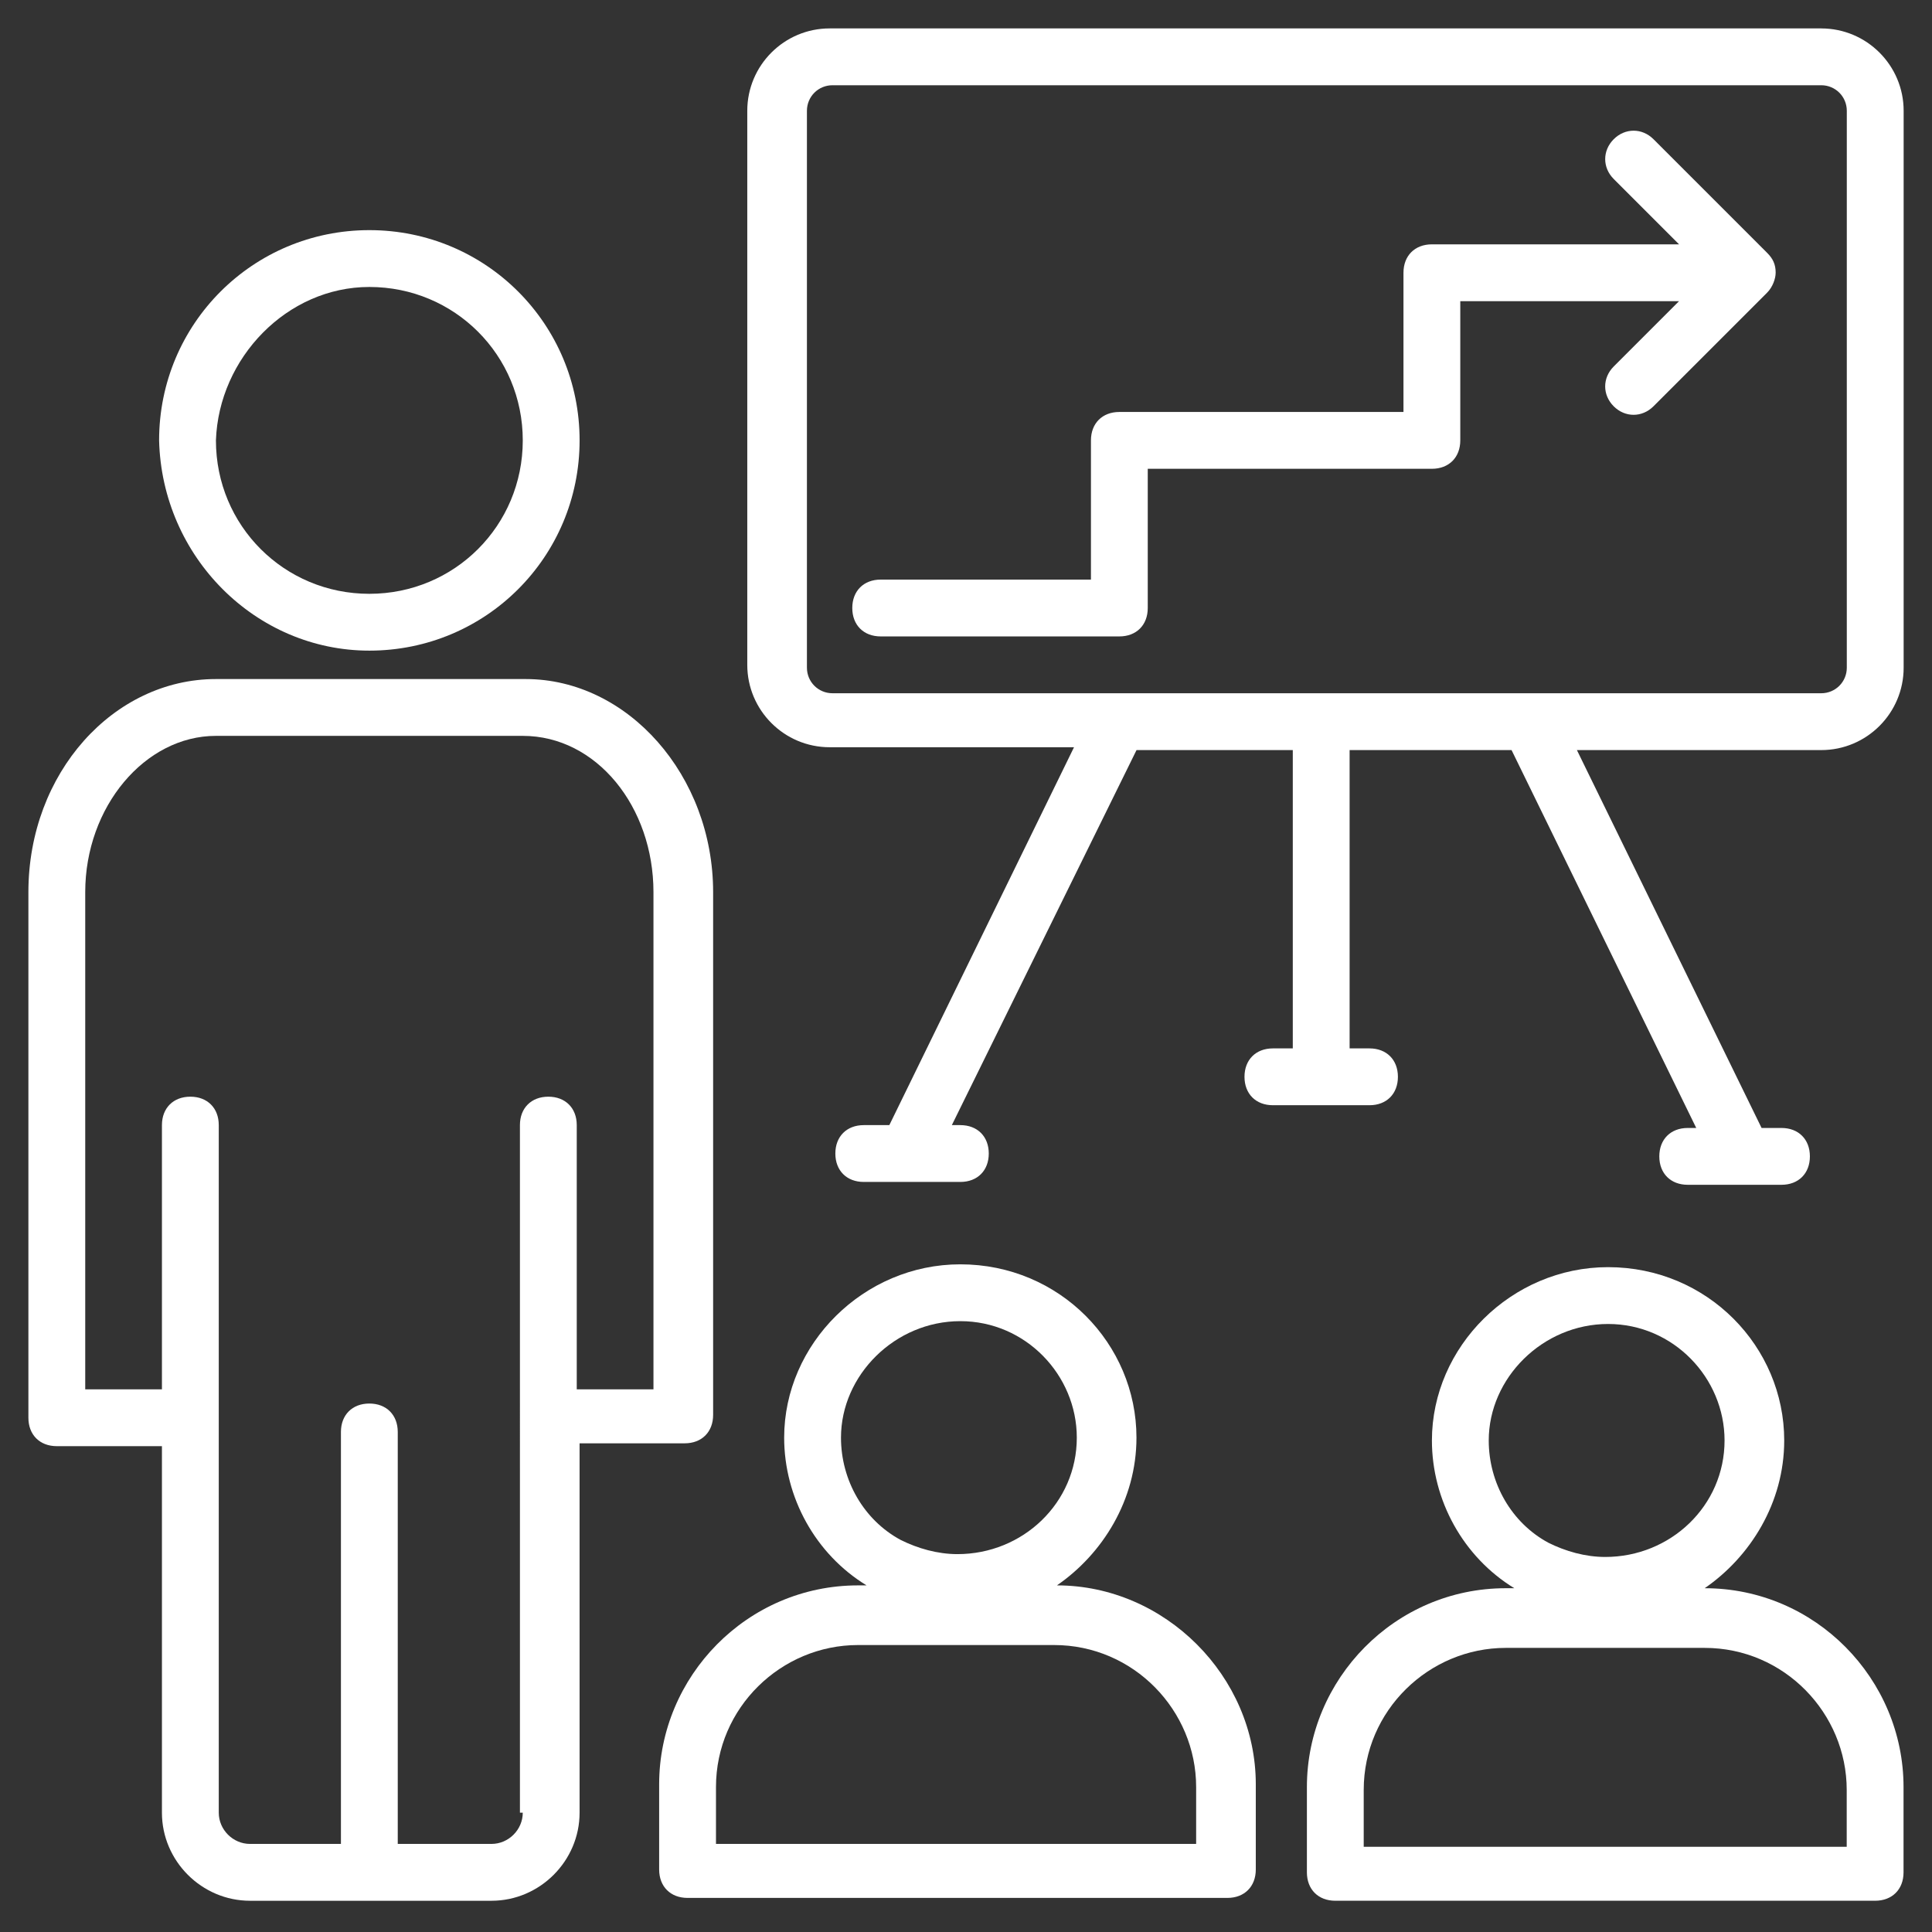 <?xml version="1.0" encoding="UTF-8"?>
<svg width="1200pt" height="1200pt" version="1.1" viewBox="0 0 1200 1200" xmlns="http://www.w3.org/2000/svg">
 <rect x="0" y="0" width="1200" height="1200" fill="#333333" stroke="none"/>
 <path d="m1131.2 17.648h-615.88c-28.234 0-51.176 22.941-51.176 51.176v344.12c0 28.234 22.941 51.176 51.176 51.176h151.77l-114.71 234.71h-15.883c-10.59 0-17.648 7.059-17.648 17.648s7.059 17.648 17.648 17.648h60c10.59 0 17.648-7.059 17.648-17.648s-7.059-17.648-17.648-17.648h-5.293l114.71-232.94h97.059v185.29h-12.352c-10.59 0-17.648 7.059-17.648 17.648 0 10.59 7.059 17.648 17.648 17.648h60c10.59 0 17.648-7.059 17.648-17.648 0-10.59-7.059-17.648-17.648-17.648h-12.352l-0.004-185.29h100.59l114.71 234.71h-5.293c-10.59 0-17.648 7.059-17.648 17.648 0 10.59 7.059 17.648 17.648 17.648h58.238c10.59 0 17.648-7.059 17.648-17.648 0-10.59-7.059-17.648-17.648-17.648h-12.359l-114.71-234.71h151.77c28.234 0 51.176-22.941 51.176-51.176v-345.88c0-28.234-22.941-51.176-51.176-51.176zm15.883 397.06c0 8.824-7.059 15.883-15.883 15.883h-614.12c-8.824 0-15.883-7.059-15.883-15.883v-345.88c0-8.824 7.059-15.883 15.883-15.883h614.12c8.824 0 15.883 7.059 15.883 15.883z" fill="#fff"/>
 <path d="m425.29 896.47c10.59 0 17.648-7.059 17.648-17.648v-324.7c0-72.352-52.941-132.35-116.47-132.35h-192.36c-63.527 0-116.47 58.234-116.47 132.35v326.47c0 10.59 7.059 17.648 17.648 17.648h65.293v227.65c0 30 24.707 54.707 54.707 54.707h150c30 0 54.707-24.707 54.707-54.707l-0.004-229.41zm-100.59 229.41c0 10.59-8.824 19.41-19.41 19.41h-58.238v-255.88c0-10.59-7.059-17.648-17.648-17.648s-17.648 7.059-17.648 17.648v255.88h-56.469c-10.59 0-19.41-8.824-19.41-19.41v-427.06c0-10.59-7.059-17.648-17.648-17.648s-17.648 7.059-17.648 17.648v164.12h-47.645v-308.82c0-52.941 37.059-97.059 81.176-97.059h190.59c45.883 0 81.176 44.117 81.176 97.059v308.82h-47.648v-164.12c0-10.59-7.059-17.648-17.648-17.648-10.59 0-17.648 7.059-17.648 17.648l0.004 427.06z" fill="#fff"/>
 <path d="m229.41 404.12c72.352 0 130.59-58.234 130.59-130.59 0-72.352-58.234-130.59-130.59-130.59-72.352 0-130.59 58.234-130.59 130.59 1.77 72.355 60.004 130.59 130.59 130.59zm0-225.88c52.941 0 95.293 42.352 95.293 95.293s-42.352 95.293-95.293 95.293-95.293-42.352-95.293-95.293c1.766-51.176 44.117-95.293 95.293-95.293z" fill="#fff"/>
 <path d="m656.47 984.71c28.234-19.41 49.41-52.941 49.41-91.766 0-58.234-47.648-107.65-109.41-107.65-60 0-109.41 49.41-109.41 107.65 0 37.059 19.41 72.352 51.176 91.766h-5.293c-68.824 0-123.53 56.469-123.53 123.53v52.941c0 10.59 7.059 17.648 17.648 17.648h335.29c10.59 0 17.648-7.059 17.648-17.648v-52.941c0-67.062-56.469-123.53-123.53-123.53zm-60-164.12c40.59 0 72.352 33.531 72.352 72.352 0 40.59-33.531 72.352-74.117 72.352-12.352 0-24.707-3.531-35.293-8.824-22.941-12.352-37.059-37.059-37.059-63.531 0-38.82 33.531-72.348 74.117-72.348zm148.24 324.7h-300v-35.293c0-49.41 40.59-88.234 88.234-88.234h121.77c49.41 0 88.234 40.59 88.234 88.234v35.293z" fill="#fff"/>
 <path d="m1058.8 986.47c28.234-19.41 49.41-52.941 49.41-91.766 0-58.234-47.648-107.65-109.41-107.65-60 0-109.41 49.41-109.41 107.65 0 37.059 19.41 72.352 51.176 91.766h-5.297c-68.824 0-123.53 56.469-123.53 123.53v52.941c0 10.59 7.059 17.648 17.648 17.648h335.29c10.59 0 17.648-7.059 17.648-17.648v-52.941c0-67.059-54.703-123.53-123.53-123.53zm-60-164.12c40.59 0 72.352 33.531 72.352 72.352 0 40.59-33.531 72.352-74.117 72.352-12.352 0-24.707-3.531-35.293-8.824-22.941-12.352-37.059-37.059-37.059-63.531 0-38.816 33.527-72.348 74.117-72.348zm148.23 324.71h-300v-35.293c0-49.41 40.59-88.234 88.234-88.234h123.53c49.41 0 88.234 40.59 88.234 88.234z" fill="#fff"/>
 <path d="m1102.9 169.41c0-5.293-1.766-8.824-5.293-12.352l-70.59-70.59c-7.059-7.059-17.648-7.059-24.707 0-7.059 7.059-7.059 17.648 0 24.707l40.59 40.59h-153.53c-10.59 0-17.648 7.059-17.648 17.648v86.469h-176.47c-10.59 0-17.648 7.059-17.648 17.648v86.469h-130.59c-10.59 0-17.648 7.059-17.648 17.648 0 10.59 7.059 17.648 17.648 17.648h148.23c10.59 0 17.648-7.059 17.648-17.648v-86.469h176.47c10.59 0 17.648-7.059 17.648-17.648v-86.469h135.88l-40.59 40.59c-7.059 7.059-7.059 17.648 0 24.707 7.059 7.059 17.648 7.059 24.707 0l70.59-70.59c3.527-3.535 5.293-8.828 5.293-12.359z" fill="#fff"/>
</svg>
